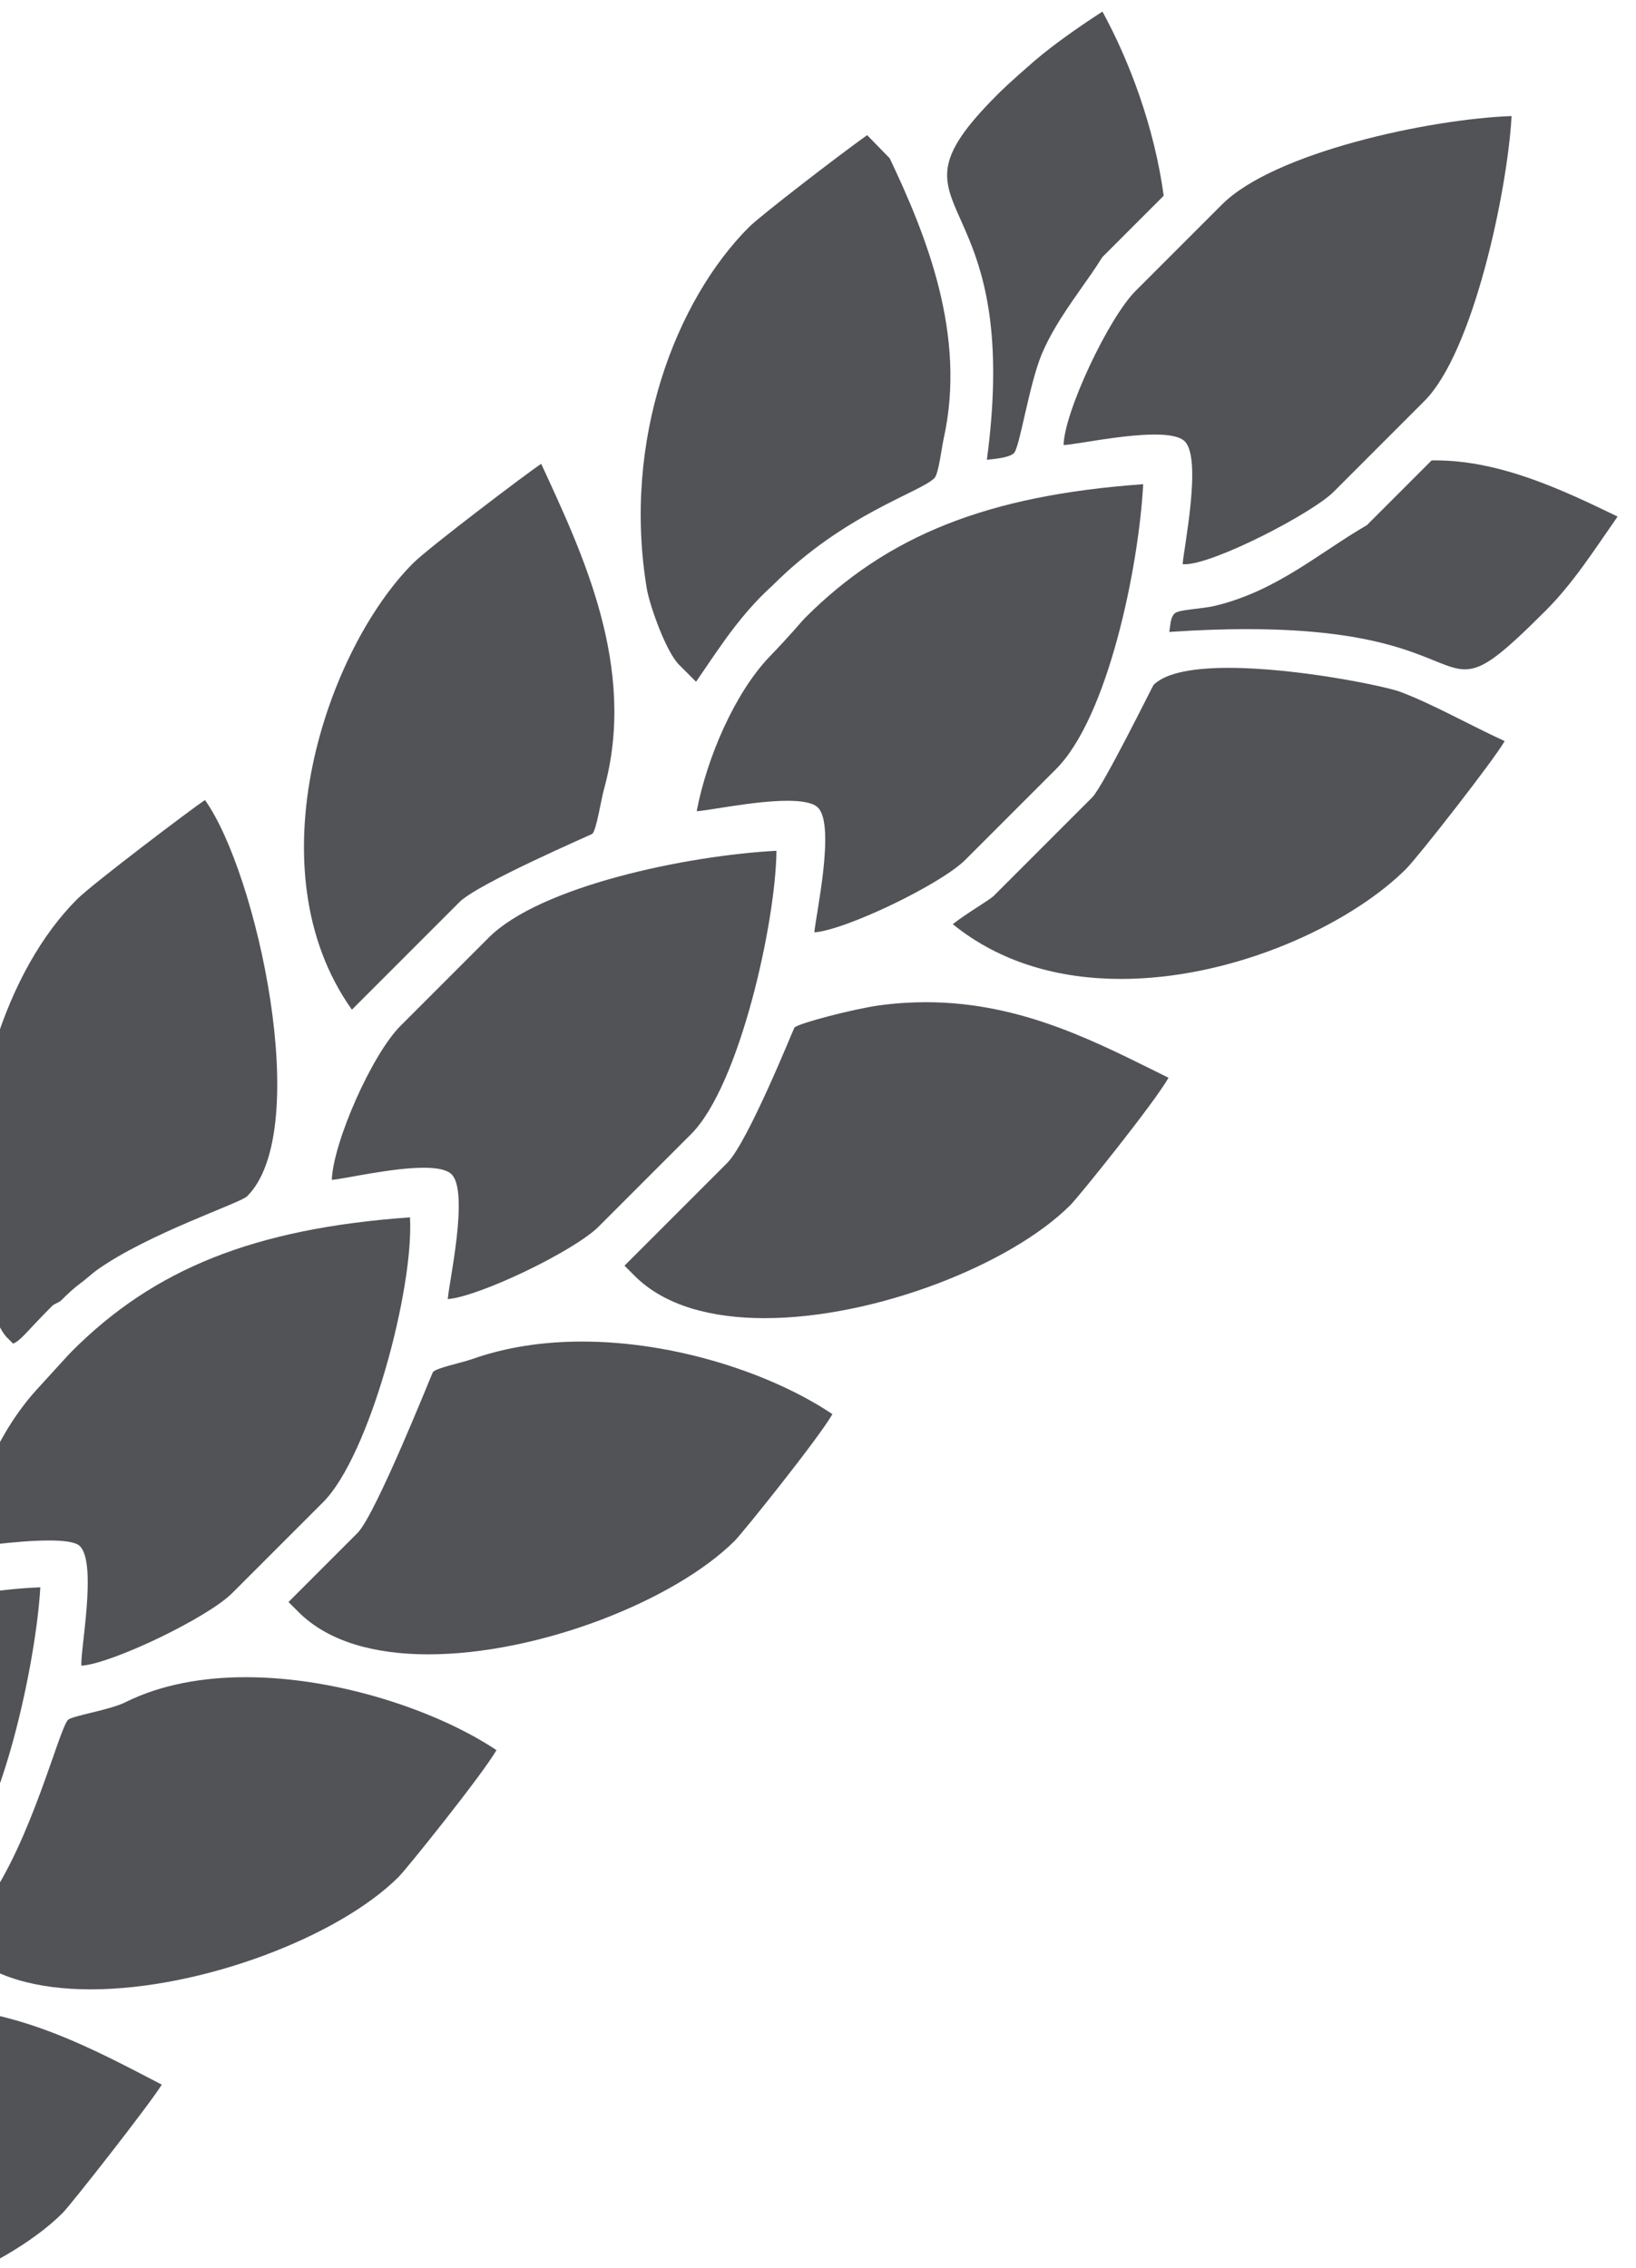 <?xml version="1.0" encoding="UTF-8"?>
<svg xmlns="http://www.w3.org/2000/svg" xmlns:xlink="http://www.w3.org/1999/xlink" id="Ebene_2" viewBox="0 0 685.29 949.79">
  <defs>
    <style>.cls-1,.cls-2{fill:none;}.cls-3{fill:#515357;}.cls-2{clip-path:url(#clippath);}</style>
    <clipPath id="clippath">
      <rect class="cls-1" y="0" width="685.29" height="949.79"></rect>
    </clipPath>
  </defs>
  <g id="Ebene_1-2">
    <g class="cls-2">
      <path class="cls-3" d="m406.1,100.61c6.85,16.9,13.89,42.63,7.28,91.94,4.5-.46,9.58-1.03,11.37-2.82,2.4-2.4,6.26-28.42,11.56-41.28,1.6-3.82,3.51-7.5,5.59-11.06h0c6.29-10.78,14.15-20.48,19.84-29.7l25.71-25.72c-3.89-28.58-14.25-56.25-25.66-77.12-9.98,6.47-20.07,13.51-28.5,20.68-10.62,9.22-13.81,12.4-15.58,14.17-30.7,30.7-21.35,36.9-11.61,60.92h0Z"></path>
      <path class="cls-3" d="m284.64,278.59l6.92,6.92c5.8-8.43,10.78-16.04,16.37-23.23,8.57-11.01,14.04-15.45,15.81-17.23,29.87-29.87,61.63-38.78,67.66-44.81,1.77-1.77,2.9-12.02,3.91-16.65,9.55-43.09-7.07-84.52-22.61-117.27l-9.47-9.73c-11.7,8.33-44.69,33.72-49.45,38.48-30.54,30.54-53.36,89.07-42.77,151.89,1.32,7.08,8.07,26.31,13.62,31.63Z"></path>
      <path class="cls-3" d="m404.34,360.1l38-38c21.67-21.67,34.59-83.99,36.53-119.32-65.6,4.67-107.3,21.65-141.53,55.87-1.77,1.77-5.51,6.54-15.26,16.64-14.08,14.84-25.83,41.4-30.26,64.44,4.58-.21,24.27-4.37,38.06-4.37,5.85,0,10.63.75,12.75,2.86,7.44,7.44-1.03,45.59-1.51,52.25,13.11-.97,52.99-20.14,63.22-30.37Z"></path>
      <path class="cls-3" d="m368.32,421.03c-11.64,1.68-33.77,7.52-35.54,9.29-.29.29-19.42,47.92-28.12,56.66l-43.07,43.07,4.18,4.18c12.51,12.61,32.27,17.8,54.52,17.8,46.19,0,103.09-22.39,128.02-47.31,3.87-3.87,35.44-43.19,41.17-53.37-28.51-13.99-60.62-31.64-101.62-31.64-6.29,0-12.8.42-19.53,1.33Z"></path>
      <path class="cls-3" d="m192.4,377.83c7.88-7.88,55.44-28.35,55.72-28.63,1.77-1.77,3.49-13.64,4.98-19.09,13.85-50.51-9.16-98.47-26.4-135.86-4.77,3.02-47.14,35.08-53.64,41.59-35.94,35.94-67.82,127.68-25.66,187l45-45Z"></path>
      <path class="cls-3" d="m250.77,513.67l38.74-38.74c20.28-20.28,35.46-88.84,35.73-118.63-37.56,1.96-98.98,14.82-120.52,36.36l-36.95,36.95c-12.04,12.04-28.17,48.74-28.79,64.5,5.09-.36,25.01-5.07,38.51-5.07,5.33,0,9.66.73,11.68,2.76,7.38,7.38-1.15,45.59-1.62,52.25,13.3-1.05,52.99-20.15,63.22-30.37Z"></path>
      <path class="cls-3" d="m197.77,569.18c-5.25,1.77-14.63,3.61-16.41,5.38-.29.29-23.83,59.5-31.55,67.38l-28.96,28.96,4.12,4.12c12.5,12.6,32.23,17.8,54.46,17.8,46.24,0,103.28-22.5,128.42-47.65,3.24-3.24,34.97-42.71,40.84-52.94-24.91-16.73-65.42-30.4-104.86-30.4-15.89,0-31.61,2.22-46.07,7.35Z"></path>
      <path class="cls-3" d="m3.05,560.26l2.44,2.44c3.51-1.53,5.21-4.64,16.46-15.89.71-.71,2.84-1.39,3.55-2.1,2.84-2.84,5.67-5.44,8.11-7.23,2.48-1.75,4.75-4.02,7.08-5.67,21.59-15.3,59.94-27.93,62.86-30.85,27.75-27.76,4.04-135.59-17.7-165.92-4.62,3.01-46.97,34.95-53.62,41.61-29.42,29.42-47.9,85.33-43.53,143.95.65,8.62,8.55,33.99,14.36,39.66Z"></path>
      <path class="cls-3" d="m-2.12,646.73c6.99-.8,15.58-1.6,22.65-1.6,6.17,0,11.18.61,12.94,2.37,7.38,7.38-.09,44.89.65,50.09,13.12-.99,52.92-20.18,63.12-30.39l38.1-38.09c19.38-19.38,38.04-89.16,36.4-119.3-65.49,4.67-107.26,21.73-141.47,55.93-1.76,1.76-5.8,6.26-15.3,16.67-14.9,16.54-26.4,41.62-30.1,65.93,0,0,.02,0,.03,0,.62,0,6-.8,12.98-1.6Z"></path>
      <path class="cls-3" d="m52.62,712.85c-7.02,3.43-22.36,5.65-24.13,7.42-3.8,3.8-15.41,51.16-34.55,77.43-7.61,10.43-10.28,11.77-13.66,13.77l3.78,4.46c12.15,12.15,31.73,17.19,53.91,17.19,46.26,0,103.86-21.94,129.06-47.15,3.32-3.32,34.97-42.71,40.94-53.03-24.2-16.16-65.96-30.55-105.01-30.55-18.02,0-35.47,3.07-50.34,10.44Z"></path>
      <path class="cls-3" d="m-123.74,853.01c13.41,0,56.44-21.27,66.1-30.94l37.96-37.96c20.54-20.54,34.81-88.19,36.57-119.36-34.64,1.26-99.56,15.28-121.31,37.03l-36.3,36.3c-11.14,11.14-29.74,50.34-29.32,65.22,8.97-1.93,19.75-3.21,30.13-3.21,6.88,0,13.58.56,19.47,1.88,1.35,15.13.92,38.88-4.16,51.01.27.02.55.03.85.03Z"></path>
      <path class="cls-3" d="m-53.46,842.8c-19.27,3.78-32.18,22.19-53.64,27.01-7.28,1.75-20.81,2.58-22.55,4.31-2.52,2.52-18.06,56.49-30.29,77.87l4.65,4.65c12.13,12.17,31.45,17.18,53.3,17.18,46.15,0,103.56-22.39,128.25-47.08,3.49-3.49,36.34-45.34,41.51-53.72-27.08-14-60.15-32.47-98.45-32.47-7.4,0-15,.69-22.78,2.23Z"></path>
      <path class="cls-3" d="m511.88,85.63l-36.21,36.21c-11.27,11.27-29.78,50.46-30.16,64.54,4.59-.12,24.4-4.4,38.19-4.4,5.76,0,10.47.75,12.58,2.86,7.38,7.38-.59,45.49-.88,51.43.26.03.54.04.84.04,12.19,0,53.4-21.35,62.4-30.35l38.05-38.06c20.49-20.49,34.78-88.15,36.49-119.29-34.62,1.24-99.54,15.26-121.3,37.03"></path>
      <path class="cls-3" d="m601.29,192.8c-.54,0-1.09,0-1.62.02l-27.09,27.09c-20.43,11.88-37.62,27.43-63.33,33.73-5.93,1.47-15.49,1.53-17.26,3.3-1.77,1.77-1.64,4.61-2.21,7.71,12.09-.82,22.87-1.18,32.51-1.18,33.06,0,52.73,4.21,65.72,8.42,12.99,4.21,19.3,8.42,25.65,8.42,7.53,0,15.13-5.92,33.97-24.76,11.35-11.35,20.16-25.2,29.95-39.22-22.52-10.89-48.91-23.52-76.28-23.52h0"></path>
      <path class="cls-3" d="m586.76,289.8c-6.44-2.43-43.52-10.11-72.13-10.11h0c-14.1,0-26.14,1.87-31.43,7.15-.3.3-21.19,42.6-25.68,47.08l-33.6,33.6h0l-7.65,7.65c-1.77,1.77-11.81,7.57-17.17,11.87,20.22,16.4,45.1,22.93,70.47,22.93,44.6,0,90.71-20.19,115.55-42.44h0c1.37-1.23,2.68-2.46,3.92-3.7,4.98-4.98,36.89-45.74,41.23-53.47-15.45-7.1-29.55-15.24-43.51-20.54Z"></path>
    </g>
  </g>
</svg>
